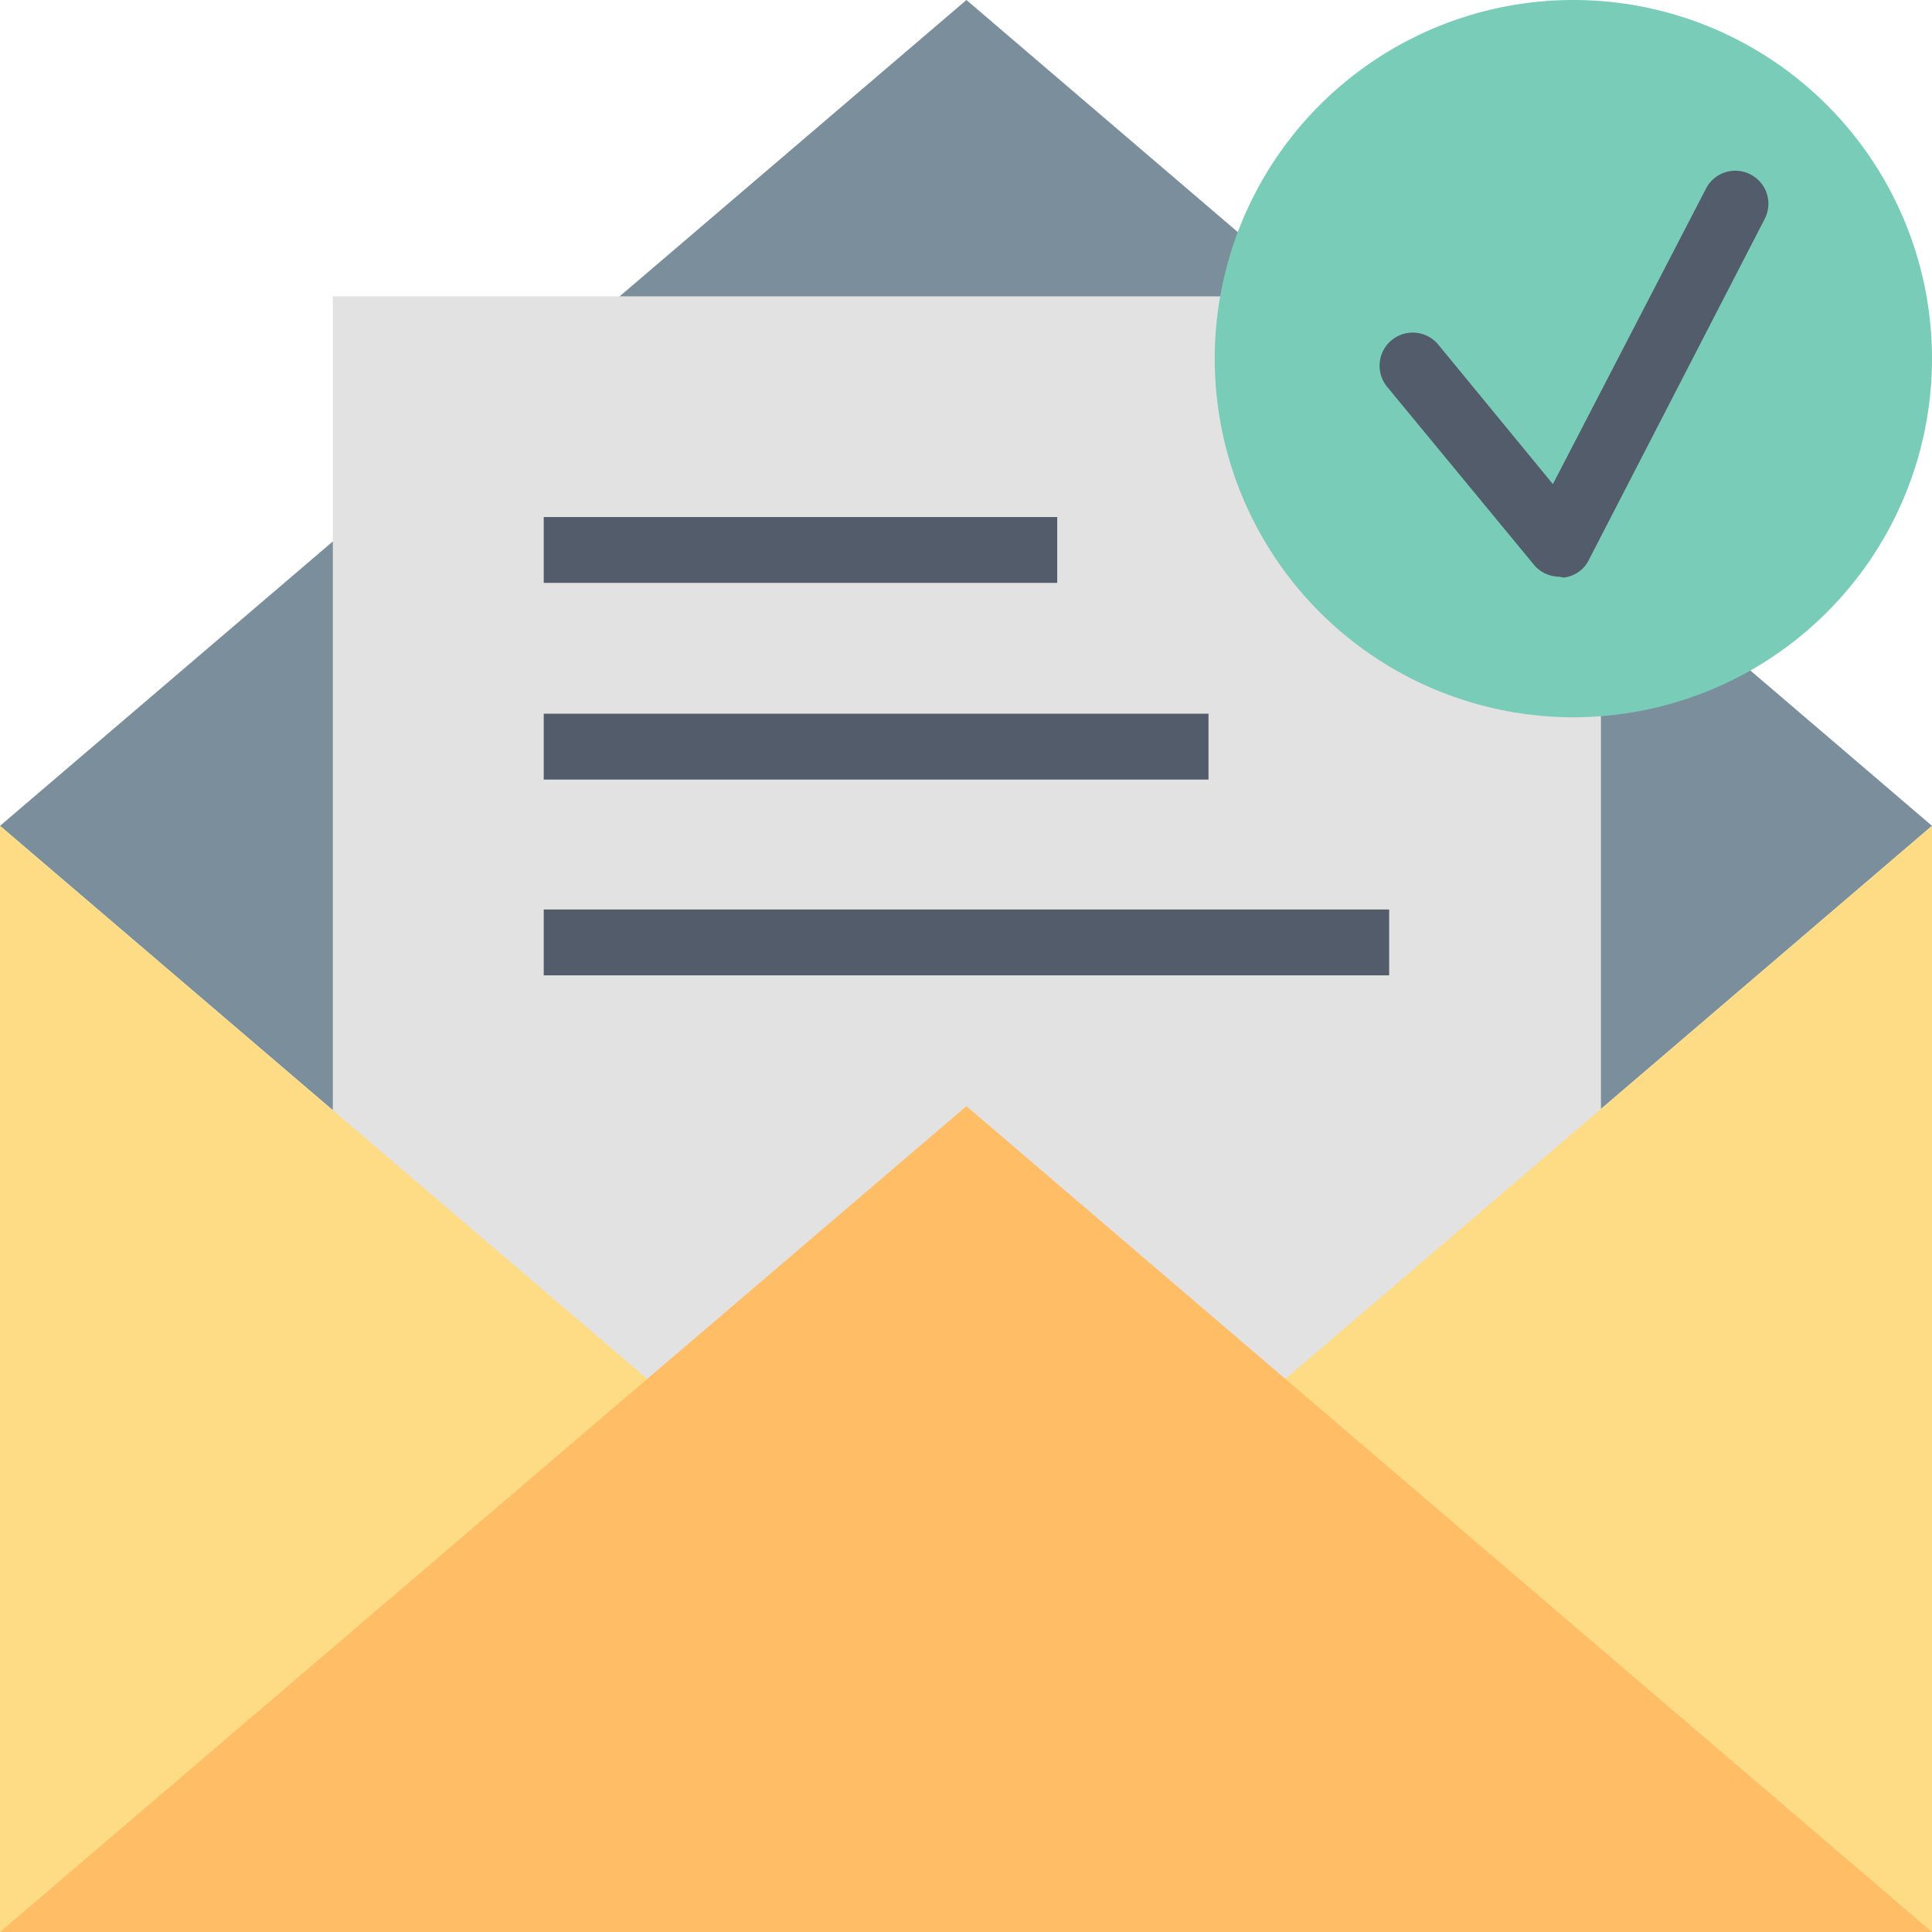 <svg xmlns="http://www.w3.org/2000/svg" viewBox="0 0 2.171 2.171">
  <g id="Ebene_2" data-name="Ebene 2">
    <g id="layer_1" data-name="layer 1">
      <g>
        <g>
          <polygon points="1.086 0 0 0.928 1.086 1.856 2.171 0.928 1.086 0" fill="#7a8e9b"/>
          <rect x="0.374" y="0.333" width="1.425" height="1.425" fill="#e2e2e2"/>
          <polygon points="1.086 1.856 0 0.928 0 2.171 2.171 2.171 2.171 0.928 1.086 1.856" fill="#fddc85"/>
          <polygon points="0 2.171 2.171 2.171 1.086 1.243 0 2.171" fill="#ffbd66"/>
          <rect x="0.611" y="0.802" width="0.747" height="0.074" fill="#525c6b"/>
          <rect x="0.611" y="0.581" width="0.577" height="0.074" fill="#525c6b"/>
          <rect x="0.611" y="1.022" width="0.95" height="0.074" fill="#525c6b"/>
        </g>
        <g>
          <path d="M2.171.402A.403.403,0,1,1,1.769,0,.403.403,0,0,1,2.171.402Z" fill="#79ccb8"/>
          <path d="M1.752.648A.037.037,0,0,1,1.724.635L1.559.435A.037.037,0,1,1,1.616.387l.129.157L1.917.212A.037.037,0,0,1,1.967.196a.037.037,0,0,1,.016.05L1.786.628a.036.036,0,0,1-.029.021Z" fill="#525c6b"/>
        </g>
      </g>
    </g>
  </g>
</svg>
